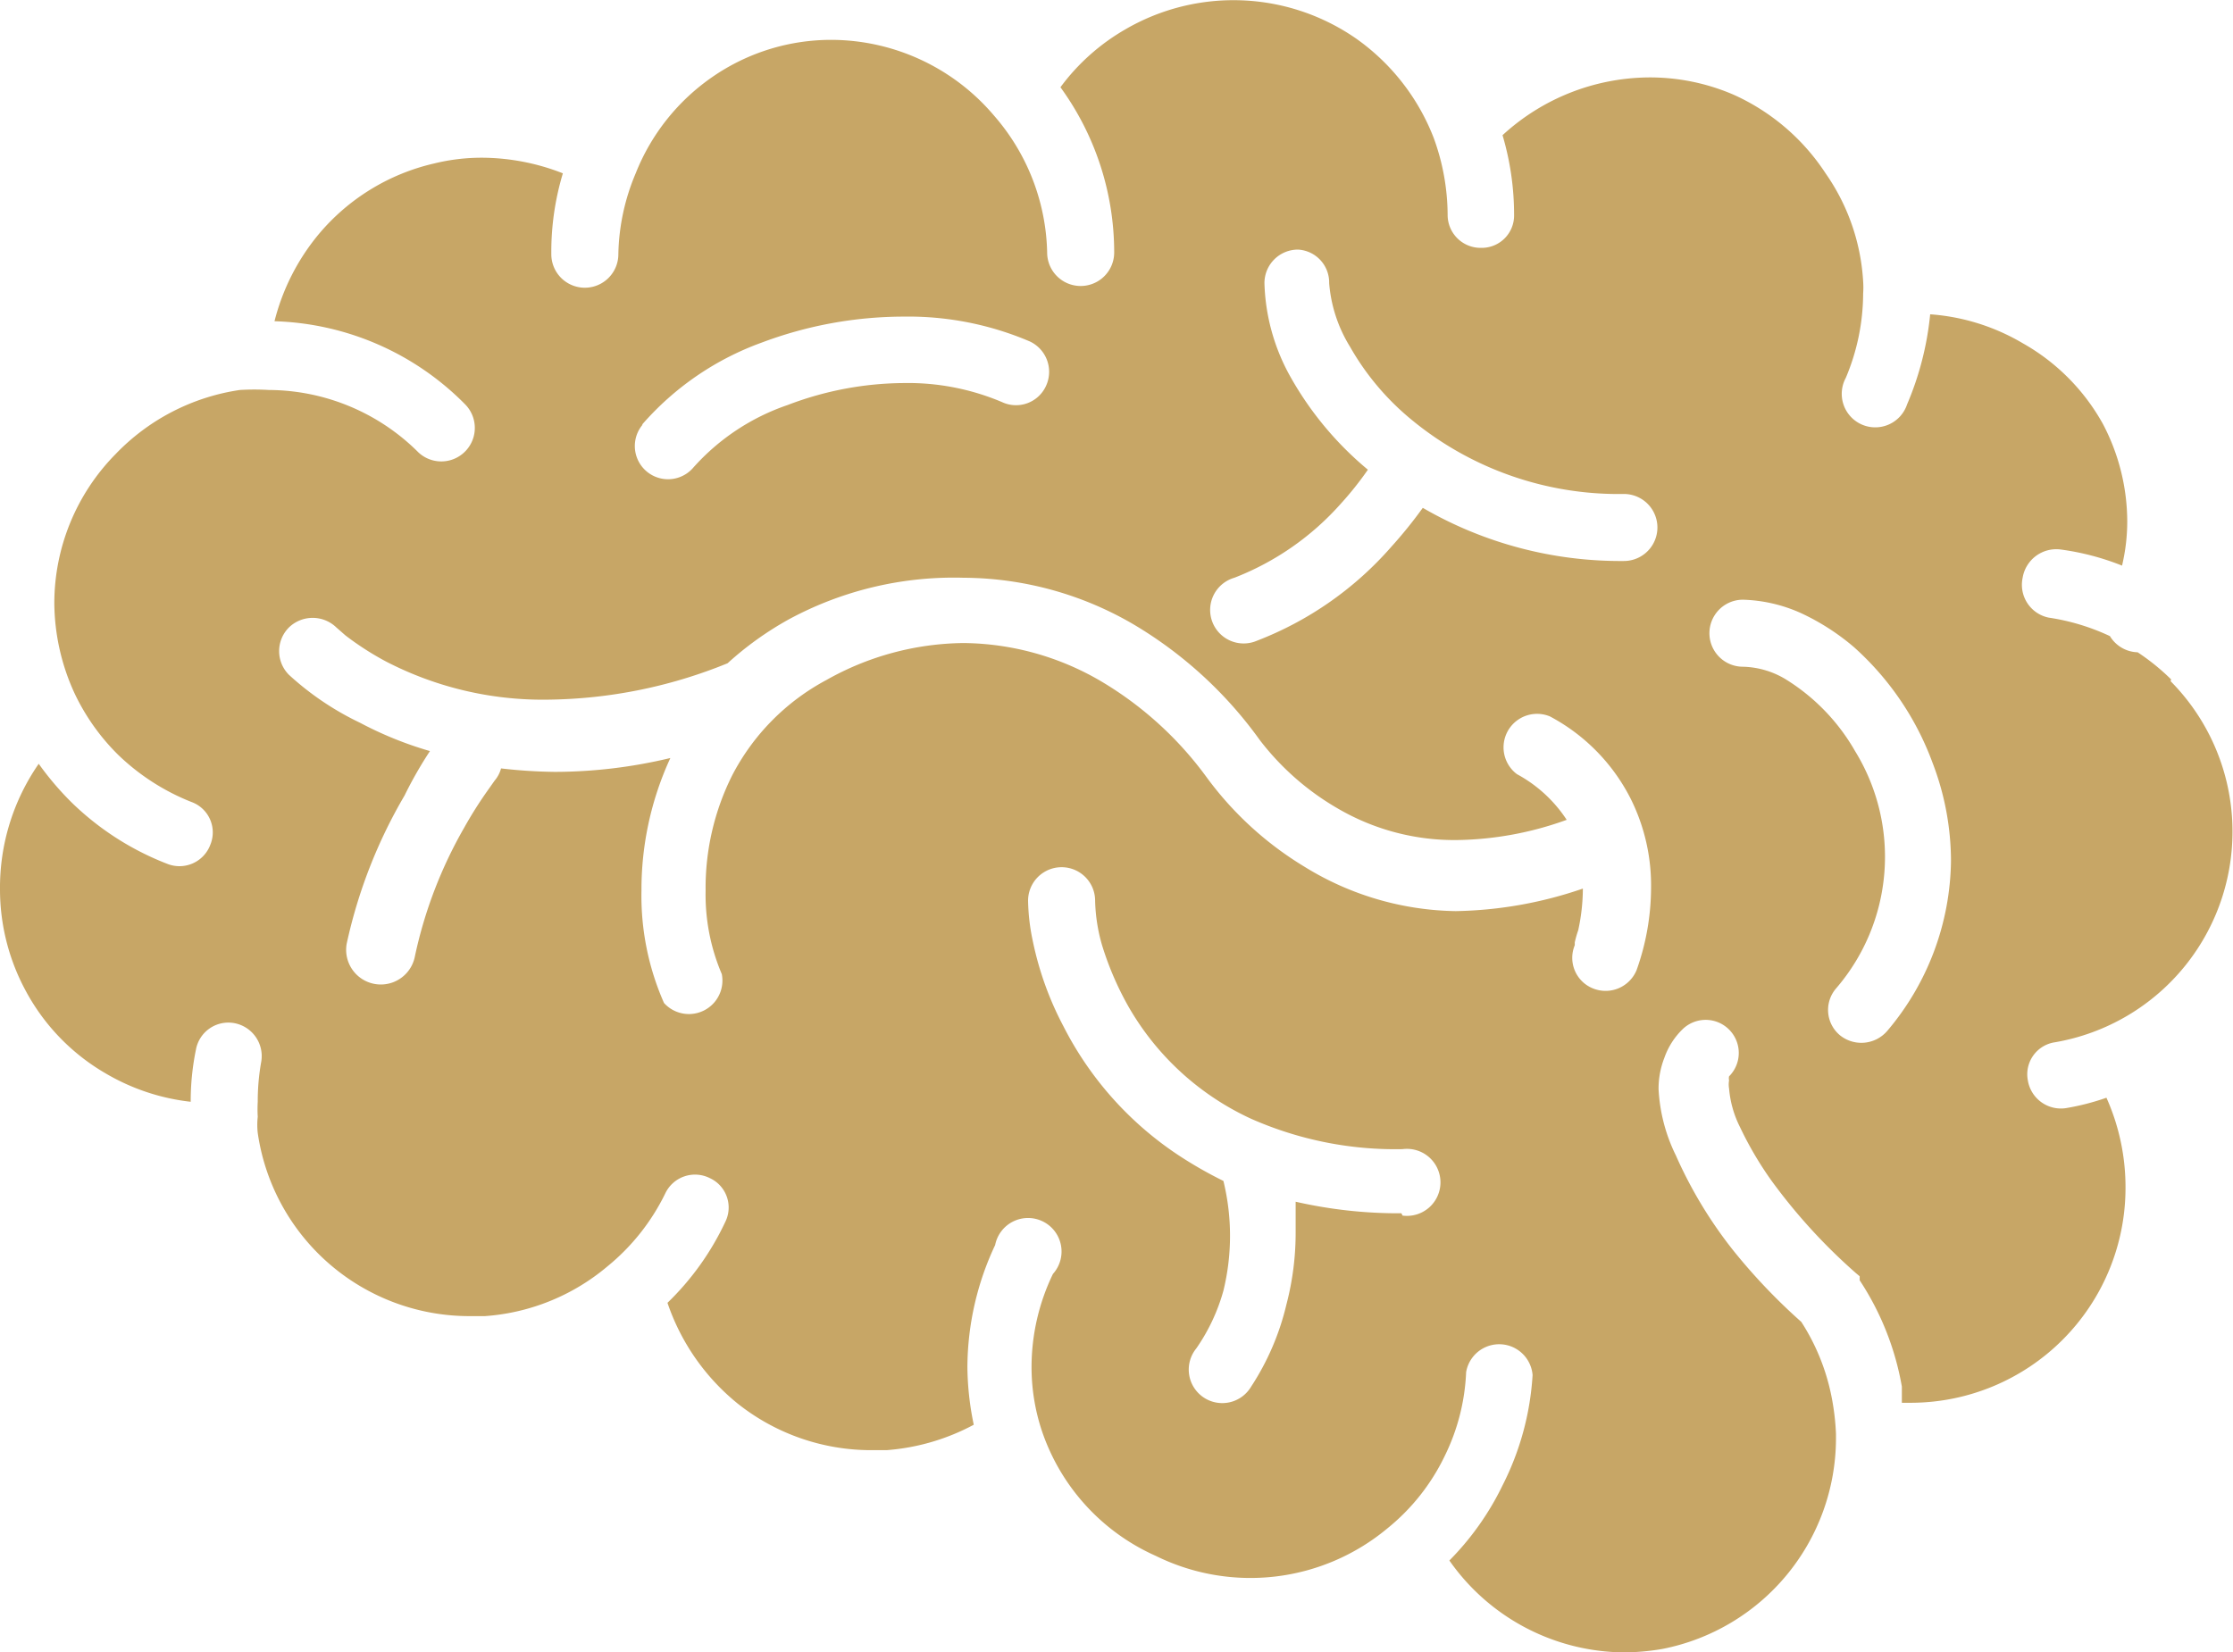 <svg height="28.6" viewBox="0 0 38.64 28.6" width="38.64" xmlns="http://www.w3.org/2000/svg"><path d="m37.57 11.76a3.84 3.84 0 0 0 -.58-.47.58.58 0 0 1 -.48-.28 3.8 3.8 0 0 0 -1.06-.32.58.58 0 0 1 -.45-.69.59.59 0 0 1 .65-.49 4.44 4.44 0 0 1 1.07.28 3.31 3.31 0 0 0 .09-.77 3.64 3.64 0 0 0 -.42-1.68 3.61 3.61 0 0 0 -1.39-1.4 3.66 3.66 0 0 0 -1.6-.5 5.28 5.28 0 0 1 -.4 1.56.58.58 0 1 1 -1.06-.46 3.78 3.78 0 0 0 .3-1.46 1.48 1.48 0 0 0 0-.21 3.63 3.63 0 0 0 -.65-1.87 3.73 3.73 0 0 0 -1.59-1.36 3.65 3.65 0 0 0 -1.47-.3 3.78 3.78 0 0 0 -2.53 1 4.85 4.85 0 0 1 .2 1.38.56.56 0 0 1 -.57.57.57.57 0 0 1 -.58-.57 3.92 3.92 0 0 0 -.24-1.33 3.77 3.77 0 0 0 -1.34-1.72 3.72 3.72 0 0 0 -4-.16 3.67 3.67 0 0 0 -1.12 1 4.86 4.86 0 0 1 .93 2.86.58.58 0 0 1 -1.16 0 3.72 3.72 0 0 0 -.92-2.37 3.7 3.7 0 0 0 -2.79-1.31 3.61 3.61 0 0 0 -2.08.64 3.67 3.67 0 0 0 -1.33 1.67 3.76 3.76 0 0 0 -.3 1.4.58.58 0 0 1 -1.16 0 4.71 4.71 0 0 1 .2-1.4 3.86 3.86 0 0 0 -1.39-.27 3.44 3.44 0 0 0 -.84.1 3.68 3.68 0 0 0 -2 1.23 3.81 3.81 0 0 0 -.76 1.5 4.83 4.83 0 0 1 3.3 1.44.58.58 0 0 1 -.81.83 3.68 3.68 0 0 0 -2.59-1.08 4.07 4.07 0 0 0 -.5 0 3.73 3.73 0 0 0 -2.15 1.11 3.68 3.68 0 0 0 -1.06 2.59 3.79 3.79 0 0 0 .35 1.55 3.74 3.74 0 0 0 .76 1.07 3.88 3.88 0 0 0 1.26.81.56.56 0 0 1 .33.74.57.57 0 0 1 -.75.33 4.9 4.9 0 0 1 -1.65-1.06 5.18 5.18 0 0 1 -.57-.67 3.76 3.76 0 0 0 -.67 2.17 3.69 3.69 0 0 0 .44 1.75 3.64 3.64 0 0 0 1.39 1.44 3.71 3.71 0 0 0 1.47.49 4.43 4.43 0 0 1 .09-.9.57.57 0 0 1 .67-.46.58.58 0 0 1 .46.67 3.85 3.85 0 0 0 -.06.69 2.17 2.17 0 0 0 0 .26 1.27 1.27 0 0 0 0 .28 3.7 3.7 0 0 0 3.66 3.17h.27a3.69 3.69 0 0 0 2.12-.86 3.74 3.74 0 0 0 1-1.26.57.57 0 0 1 .77-.27.56.56 0 0 1 .27.76 4.75 4.75 0 0 1 -1 1.4 3.82 3.82 0 0 0 1.21 1.74 3.71 3.71 0 0 0 2.31.81h.27a3.79 3.79 0 0 0 1.51-.44 5.05 5.05 0 0 1 -.11-1 5 5 0 0 1 .48-2.11.58.58 0 1 1 1 .5 3.71 3.71 0 0 0 -.37 1.61 3.49 3.49 0 0 0 .18 1.11 3.64 3.64 0 0 0 1.97 2.16 3.7 3.7 0 0 0 4-.47 3.63 3.63 0 0 0 1-1.26 3.62 3.62 0 0 0 .37-1.45.58.58 0 0 1 1.15.05 4.85 4.85 0 0 1 -.52 1.91 4.85 4.85 0 0 1 -.92 1.3 3.72 3.72 0 0 0 3 1.59 4 4 0 0 0 .69-.06 3.72 3.72 0 0 0 3-3.64v-.08a4.22 4.22 0 0 0 -.07-.61 3.71 3.71 0 0 0 -.53-1.33 10.15 10.15 0 0 1 -1.18-1.24 7.58 7.58 0 0 1 -.99-1.64 2.93 2.93 0 0 1 -.3-1.15 1.47 1.47 0 0 1 .1-.54 1.28 1.28 0 0 1 .31-.49.57.57 0 1 1 .81.81.16.16 0 0 0 0 .07.41.41 0 0 0 0 .14 1.82 1.82 0 0 0 .19.67 6.07 6.07 0 0 0 .54.92 9.82 9.82 0 0 0 1.47 1.61l.06.05v.07a4.86 4.86 0 0 1 .73 1.84v.28h.17a3.72 3.72 0 0 0 3.7-3.71 3.79 3.79 0 0 0 -.33-1.57 4.23 4.23 0 0 1 -.7.18.58.58 0 0 1 -.66-.48.56.56 0 0 1 .47-.66 3.7 3.7 0 0 0 2-6.25zm-26.46-4.41a5 5 0 0 1 2.07-1.42 7 7 0 0 1 2.45-.45 5.35 5.35 0 0 1 2.19.43.58.58 0 0 1 .28.77.57.57 0 0 1 -.76.28 4.17 4.17 0 0 0 -1.71-.33 5.71 5.71 0 0 0 -2 .38 3.85 3.85 0 0 0 -1.63 1.08.57.57 0 1 1 -.88-.74zm13.14 13.65a8 8 0 0 1 -1.83-.2v.52a4.89 4.89 0 0 1 -.16 1.26 4.46 4.46 0 0 1 -.61 1.42.58.58 0 1 1 -.95-.66 3.28 3.28 0 0 0 .47-1 4 4 0 0 0 0-1.9 7.18 7.18 0 0 1 -.77-.44 5.86 5.86 0 0 1 -2-2.24 5.55 5.55 0 0 1 -.53-1.48 3.57 3.57 0 0 1 -.08-.69.58.58 0 1 1 1.16 0 3 3 0 0 0 .12.77 5.34 5.34 0 0 0 .45 1.05 4.72 4.72 0 0 0 2.12 1.95 6.17 6.17 0 0 0 2.63.53.58.58 0 1 1 0 1.15zm4.07-4.21a.58.58 0 0 1 -.75.32.57.57 0 0 1 -.32-.75v-.05a1.89 1.89 0 0 1 .06-.21 3.42 3.42 0 0 0 .08-.72 7.1 7.1 0 0 1 -2.2.39 5.11 5.11 0 0 1 -2.62-.77 5.85 5.85 0 0 1 -1.7-1.56 6.12 6.12 0 0 0 -1.82-1.65 4.78 4.78 0 0 0 -2.38-.66 4.92 4.92 0 0 0 -2.37.64 3.91 3.91 0 0 0 -1.63 1.65 4.35 4.35 0 0 0 -.46 2 3.5 3.5 0 0 0 .28 1.44.58.58 0 0 1 -1 .5 4.59 4.59 0 0 1 -.39-1.94 5.44 5.44 0 0 1 .5-2.3 8.62 8.62 0 0 1 -2 .24 8.9 8.9 0 0 1 -.93-.06.53.53 0 0 1 -.11.21.05.05 0 0 1 0 0l-.12.17a7.15 7.15 0 0 0 -.41.65 7.68 7.68 0 0 0 -.85 2.22.58.58 0 1 1 -1.18-.22 8.72 8.72 0 0 1 1-2.56 7 7 0 0 1 .44-.77 6.33 6.33 0 0 1 -1.21-.49 5 5 0 0 1 -1.23-.83.58.58 0 0 1 0-.82.59.59 0 0 1 .82 0l.16.14a5.09 5.09 0 0 0 .7.45 5.9 5.9 0 0 0 2.8.66 8.45 8.45 0 0 0 3.11-.63 5.62 5.62 0 0 1 1.06-.76 6 6 0 0 1 3.02-.72 5.87 5.87 0 0 1 2.95.81 7.21 7.21 0 0 1 2.18 2 4.59 4.59 0 0 0 1.36 1.19 4 4 0 0 0 2.05.54 5.79 5.79 0 0 0 1.9-.35 2.38 2.38 0 0 0 -.86-.79.58.58 0 0 1 .57-1 3.3 3.3 0 0 1 1.4 1.43 3.35 3.35 0 0 1 .35 1.53 4.26 4.26 0 0 1 -.25 1.43zm-.22-7.08a6.81 6.81 0 0 1 -3.48-.92 7.85 7.85 0 0 1 -.55.68 5.9 5.9 0 0 1 -2.32 1.62.58.58 0 1 1 -.39-1.09 4.77 4.77 0 0 0 1.84-1.28 5.69 5.69 0 0 0 .47-.59 5.75 5.75 0 0 1 -1.33-1.59 3.51 3.51 0 0 1 -.46-1.64.58.58 0 0 1 .58-.58.57.57 0 0 1 .54.58 2.46 2.46 0 0 0 .36 1.1 4.52 4.52 0 0 0 1 1.21 5.63 5.63 0 0 0 3.74 1.34.58.58 0 0 1 0 1.16zm4.56 8.13a.59.59 0 0 1 -.82.08.57.57 0 0 1 -.07-.81 3.49 3.49 0 0 0 .33-4.11 3.5 3.5 0 0 0 -1.18-1.23 1.49 1.49 0 0 0 -.76-.23.58.58 0 0 1 0-1.16 2.61 2.61 0 0 1 1 .23 4 4 0 0 1 .92.59 5 5 0 0 1 1.36 2 4.76 4.76 0 0 1 .32 1.7 4.63 4.63 0 0 1 -1.1 2.94z" fill="#c7a666"/></svg>